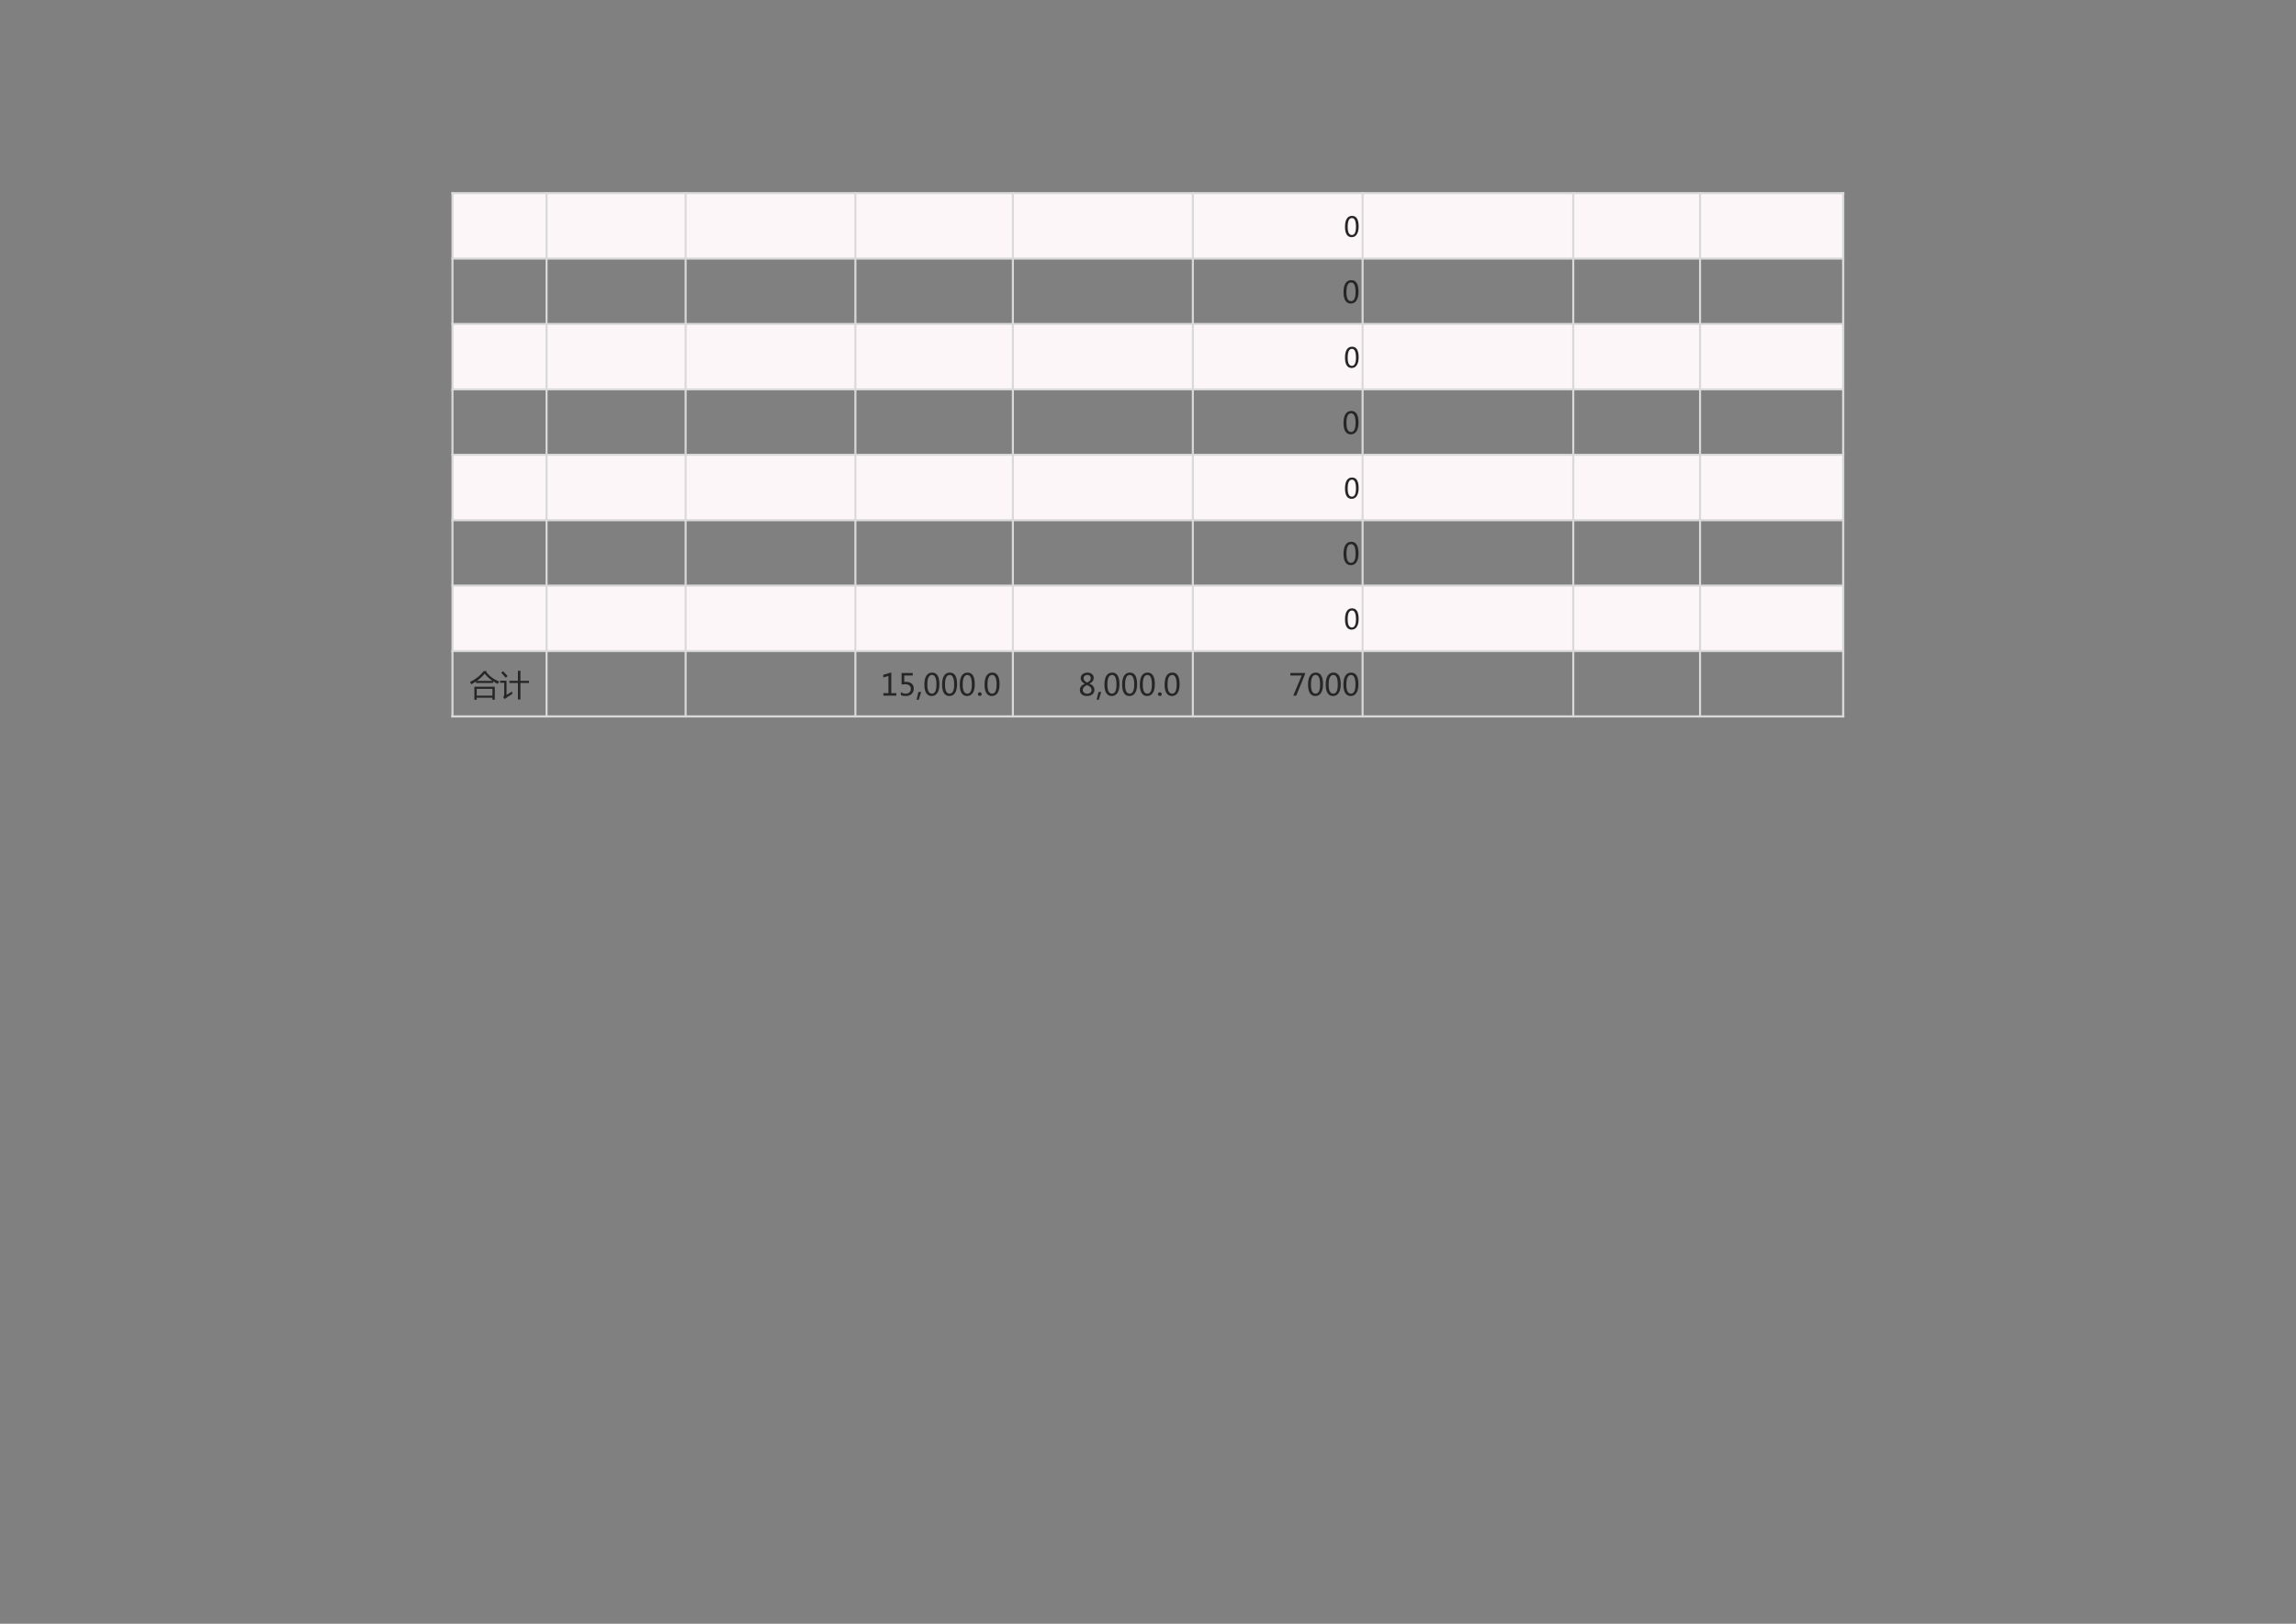 <?xml version="1.0" encoding="UTF-8"?>
<svg xmlns="http://www.w3.org/2000/svg" xmlns:xlink="http://www.w3.org/1999/xlink" width="841.89pt" height="595.304pt" viewBox="0 0 841.89 595.304" version="1.1">
<rect x="0" y="0" width="841.89" height="595.304" fill="#808080" stroke="none"/>
<defs>
<g>
<symbol overflow="visible" id="glyph0-0">
<path style="stroke:none;" d="M 0.875 0 L 0.875 -7.375 L 6.094 -7.375 L 6.094 0 Z M 1.656 -0.781 L 5.312 -0.781 L 5.312 -6.594 L 1.656 -6.594 Z M 1.656 -0.781 "/>
</symbol>
<symbol overflow="visible" id="glyph0-1">
<path style="stroke:none;" d="M 0.438 -3.641 C 0.438 -4.973 0.656 -5.977 1.094 -6.656 C 1.539 -7.344 2.188 -7.688 3.031 -7.688 C 4.633 -7.688 5.438 -6.395 5.438 -3.812 C 5.438 -2.539 5.207 -1.566 4.75 -0.891 C 4.301 -0.211 3.672 0.125 2.859 0.125 C 2.086 0.125 1.488 -0.191 1.062 -0.828 C 0.645 -1.473 0.438 -2.41 0.438 -3.641 Z M 1.422 -3.672 C 1.422 -1.672 1.93 -0.672 2.953 -0.672 C 3.953 -0.672 4.453 -1.688 4.453 -3.719 C 4.453 -5.832 3.961 -6.891 2.984 -6.891 C 1.941 -6.891 1.422 -5.816 1.422 -3.672 Z M 1.422 -3.672 "/>
</symbol>
<symbol overflow="visible" id="glyph1-0">
<path style="stroke:none;" d="M 0.969 0 L 0.969 -8.109 L 6.703 -8.109 L 6.703 0 Z M 1.828 -0.859 L 5.844 -0.859 L 5.844 -7.25 L 1.828 -7.25 Z M 1.828 -0.859 "/>
</symbol>
<symbol overflow="visible" id="glyph1-1">
<path style="stroke:none;" d="M 0.484 -4 C 0.484 -5.469 0.727 -6.578 1.219 -7.328 C 1.707 -8.078 2.41 -8.453 3.328 -8.453 C 5.098 -8.453 5.984 -7.031 5.984 -4.188 C 5.984 -2.789 5.734 -1.719 5.234 -0.969 C 4.734 -0.227 4.035 0.141 3.141 0.141 C 2.297 0.141 1.641 -0.211 1.172 -0.922 C 0.711 -1.629 0.484 -2.656 0.484 -4 Z M 1.562 -4.047 C 1.562 -1.836 2.125 -0.734 3.25 -0.734 C 4.352 -0.734 4.906 -1.852 4.906 -4.094 C 4.906 -6.414 4.363 -7.578 3.281 -7.578 C 2.133 -7.578 1.562 -6.398 1.562 -4.047 Z M 1.562 -4.047 "/>
</symbol>
<symbol overflow="visible" id="glyph1-2">
<path style="stroke:none;" d="M 1.766 -3.281 L 9.25 -3.281 L 9.25 1.484 L 8.391 1.484 L 8.391 0.766 L 2.625 0.766 L 2.625 1.516 L 1.766 1.516 Z M 6.359 -9 L 6.109 -8.688 C 7.297 -7.133 8.879 -5.961 10.859 -5.172 C 10.641 -4.859 10.453 -4.57 10.297 -4.312 C 9.711 -4.594 9.16 -4.91 8.641 -5.266 L 8.641 -4.641 L 2.359 -4.641 L 2.359 -5.188 C 1.828 -4.844 1.266 -4.504 0.672 -4.172 C 0.535 -4.41 0.359 -4.68 0.141 -4.984 C 2.348 -6.086 4.02 -7.426 5.156 -9 Z M 8.391 -2.5 L 2.625 -2.5 L 2.625 0 L 8.391 0 Z M 5.531 -8.062 C 4.801 -7.125 3.848 -6.238 2.672 -5.406 L 8.406 -5.406 C 7.32 -6.156 6.363 -7.039 5.531 -8.062 Z M 5.531 -8.062 "/>
</symbol>
<symbol overflow="visible" id="glyph1-3">
<path style="stroke:none;" d="M 3.609 -5.422 L 6.734 -5.422 L 6.734 -9.109 L 7.656 -9.109 L 7.656 -5.422 L 10.812 -5.422 L 10.812 -4.641 L 7.656 -4.641 L 7.656 1.406 L 6.734 1.406 L 6.734 -4.641 L 3.609 -4.641 Z M 4.594 -1.547 C 4.613 -1.18 4.641 -0.875 4.672 -0.625 C 3.523 0.094 2.582 0.719 1.844 1.25 L 1.328 0.516 C 1.578 0.305 1.703 -0.016 1.703 -0.453 L 1.703 -4.703 L 0.172 -4.703 L 0.172 -5.484 L 2.562 -5.484 L 2.562 -0.266 C 3.176 -0.641 3.852 -1.066 4.594 -1.547 Z M 1.266 -8.969 C 2.047 -8.164 2.613 -7.57 2.969 -7.188 L 2.219 -6.562 C 1.758 -7.156 1.223 -7.77 0.609 -8.406 Z M 1.266 -8.969 "/>
</symbol>
<symbol overflow="visible" id="glyph1-4">
<path style="stroke:none;" d="M 5.781 0 L 1.016 0 L 1.016 -0.906 L 2.875 -0.906 L 2.875 -7.219 L 0.969 -6.672 L 0.969 -7.641 L 3.922 -8.5 L 3.922 -0.906 L 5.781 -0.906 Z M 5.781 0 "/>
</symbol>
<symbol overflow="visible" id="glyph1-5">
<path style="stroke:none;" d="M 0.953 -1.281 C 1.504 -0.914 2.086 -0.734 2.703 -0.734 C 3.273 -0.734 3.734 -0.891 4.078 -1.203 C 4.43 -1.523 4.609 -1.953 4.609 -2.484 C 4.609 -3.016 4.43 -3.426 4.078 -3.719 C 3.723 -4.02 3.207 -4.172 2.531 -4.172 C 2.195 -4.172 1.754 -4.145 1.203 -4.094 L 1.203 -8.312 L 5.297 -8.312 L 5.297 -7.391 L 2.188 -7.391 L 2.188 -5.031 C 2.5 -5.051 2.734 -5.062 2.891 -5.062 C 3.766 -5.062 4.445 -4.836 4.938 -4.391 C 5.426 -3.953 5.672 -3.344 5.672 -2.562 C 5.672 -1.758 5.406 -1.109 4.875 -0.609 C 4.352 -0.109 3.629 0.141 2.703 0.141 C 1.93 0.141 1.348 0.023 0.953 -0.203 Z M 0.953 -1.281 "/>
</symbol>
<symbol overflow="visible" id="glyph1-6">
<path style="stroke:none;" d="M 1.906 -1.344 L 0.984 1.531 L 0.219 1.531 L 0.891 -1.344 Z M 1.906 -1.344 "/>
</symbol>
<symbol overflow="visible" id="glyph1-7">
<path style="stroke:none;" d="M 0.641 -0.547 C 0.641 -0.742 0.703 -0.906 0.828 -1.031 C 0.961 -1.164 1.129 -1.234 1.328 -1.234 C 1.535 -1.234 1.703 -1.164 1.828 -1.031 C 1.961 -0.906 2.031 -0.742 2.031 -0.547 C 2.031 -0.367 1.961 -0.211 1.828 -0.078 C 1.703 0.055 1.535 0.125 1.328 0.125 C 1.129 0.125 0.961 0.055 0.828 -0.078 C 0.703 -0.211 0.641 -0.367 0.641 -0.547 Z M 0.641 -0.547 "/>
</symbol>
<symbol overflow="visible" id="glyph1-8">
<path style="stroke:none;" d=""/>
</symbol>
<symbol overflow="visible" id="glyph1-9">
<path style="stroke:none;" d="M 2.359 -4.375 C 1.359 -4.844 0.859 -5.516 0.859 -6.391 C 0.859 -7.004 1.094 -7.5 1.562 -7.875 C 2.031 -8.258 2.625 -8.453 3.344 -8.453 C 4.008 -8.453 4.555 -8.27 4.984 -7.906 C 5.41 -7.551 5.625 -7.086 5.625 -6.516 C 5.625 -5.586 5.109 -4.879 4.078 -4.391 L 4.078 -4.359 C 5.285 -3.922 5.891 -3.176 5.891 -2.125 C 5.891 -1.438 5.641 -0.883 5.141 -0.469 C 4.648 -0.062 3.957 0.141 3.062 0.141 C 2.32 0.141 1.719 -0.062 1.25 -0.469 C 0.789 -0.875 0.562 -1.398 0.562 -2.047 C 0.562 -3.098 1.16 -3.867 2.359 -4.359 Z M 4.562 -6.391 C 4.562 -6.766 4.445 -7.055 4.219 -7.266 C 3.988 -7.484 3.672 -7.594 3.266 -7.594 C 2.898 -7.594 2.582 -7.477 2.312 -7.25 C 2.051 -7.031 1.922 -6.75 1.922 -6.406 C 1.922 -5.707 2.359 -5.176 3.234 -4.812 C 4.117 -5.188 4.562 -5.711 4.562 -6.391 Z M 3.172 -3.875 C 2.141 -3.457 1.625 -2.863 1.625 -2.094 C 1.625 -1.695 1.773 -1.367 2.078 -1.109 C 2.379 -0.848 2.77 -0.719 3.25 -0.719 C 3.719 -0.719 4.098 -0.844 4.391 -1.094 C 4.691 -1.352 4.844 -1.676 4.844 -2.062 C 4.844 -2.863 4.285 -3.469 3.172 -3.875 Z M 3.172 -3.875 "/>
</symbol>
<symbol overflow="visible" id="glyph1-10">
<path style="stroke:none;" d="M 5.906 -7.953 L 2.656 0 L 1.562 0 L 4.656 -7.391 L 0.5 -7.391 L 0.5 -8.312 L 5.906 -8.312 Z M 5.906 -7.953 "/>
</symbol>
</g>
</defs>
<g id="surface6">
<path style=" stroke:none;fill-rule:evenodd;fill:rgb(99.214%,96.469%,97.646%);fill-opacity:1;" d="M 165.941 94.734 L 675.809 94.734 L 675.809 70.727 L 165.941 70.727 Z M 165.941 94.734 "/>
<path style=" stroke:none;fill-rule:evenodd;fill:rgb(99.214%,96.469%,97.646%);fill-opacity:1;" d="M 165.941 142.695 L 675.809 142.695 L 675.809 118.688 L 165.941 118.688 Z M 165.941 142.695 "/>
<path style=" stroke:none;fill-rule:evenodd;fill:rgb(99.214%,96.469%,97.646%);fill-opacity:1;" d="M 165.941 190.66 L 675.809 190.66 L 675.809 166.648 L 165.941 166.648 Z M 165.941 190.66 "/>
<path style=" stroke:none;fill-rule:evenodd;fill:rgb(99.214%,96.469%,97.646%);fill-opacity:1;" d="M 165.941 238.621 L 675.809 238.621 L 675.809 214.613 L 165.941 214.613 Z M 165.941 238.621 "/>
<path style="fill:none;stroke-width:0.75;stroke-linecap:butt;stroke-linejoin:round;stroke:rgb(85.097%,85.097%,85.097%);stroke-opacity:1;stroke-miterlimit:10;" d="M 165.543 524.495 L 676.234 524.495 " transform="matrix(1,0,0,-1,0,595.304)"/>
<path style="fill:none;stroke-width:0.75;stroke-linecap:butt;stroke-linejoin:round;stroke:rgb(85.097%,85.097%,85.097%);stroke-opacity:1;stroke-miterlimit:10;" d="M 165.91 524.863 L 165.91 332.277 " transform="matrix(1,0,0,-1,0,595.304)"/>
<path style="fill:none;stroke-width:0.75;stroke-linecap:butt;stroke-linejoin:round;stroke:rgb(85.097%,85.097%,85.097%);stroke-opacity:1;stroke-miterlimit:10;" d="M 200.41 524.863 L 200.41 332.277 " transform="matrix(1,0,0,-1,0,595.304)"/>
<path style="fill:none;stroke-width:0.75;stroke-linecap:butt;stroke-linejoin:round;stroke:rgb(85.097%,85.097%,85.097%);stroke-opacity:1;stroke-miterlimit:10;" d="M 251.406 524.863 L 251.406 332.277 " transform="matrix(1,0,0,-1,0,595.304)"/>
<path style="fill:none;stroke-width:0.75;stroke-linecap:butt;stroke-linejoin:round;stroke:rgb(85.097%,85.097%,85.097%);stroke-opacity:1;stroke-miterlimit:10;" d="M 313.652 524.863 L 313.652 332.277 " transform="matrix(1,0,0,-1,0,595.304)"/>
<path style="fill:none;stroke-width:0.75;stroke-linecap:butt;stroke-linejoin:round;stroke:rgb(85.097%,85.097%,85.097%);stroke-opacity:1;stroke-miterlimit:10;" d="M 371.395 524.863 L 371.395 332.277 " transform="matrix(1,0,0,-1,0,595.304)"/>
<path style="fill:none;stroke-width:0.75;stroke-linecap:butt;stroke-linejoin:round;stroke:rgb(85.097%,85.097%,85.097%);stroke-opacity:1;stroke-miterlimit:10;" d="M 437.387 524.863 L 437.387 332.277 " transform="matrix(1,0,0,-1,0,595.304)"/>
<path style="fill:none;stroke-width:0.75;stroke-linecap:butt;stroke-linejoin:round;stroke:rgb(85.097%,85.097%,85.097%);stroke-opacity:1;stroke-miterlimit:10;" d="M 499.637 524.863 L 499.637 332.277 " transform="matrix(1,0,0,-1,0,595.304)"/>
<path style="fill:none;stroke-width:0.75;stroke-linecap:butt;stroke-linejoin:round;stroke:rgb(85.097%,85.097%,85.097%);stroke-opacity:1;stroke-miterlimit:10;" d="M 576.879 524.863 L 576.879 332.277 " transform="matrix(1,0,0,-1,0,595.304)"/>
<path style="fill:none;stroke-width:0.75;stroke-linecap:butt;stroke-linejoin:round;stroke:rgb(85.097%,85.097%,85.097%);stroke-opacity:1;stroke-miterlimit:10;" d="M 623.367 524.863 L 623.367 332.277 " transform="matrix(1,0,0,-1,0,595.304)"/>
<path style="fill:none;stroke-width:0.75;stroke-linecap:butt;stroke-linejoin:round;stroke:rgb(85.097%,85.097%,85.097%);stroke-opacity:1;stroke-miterlimit:10;" d="M 675.863 524.863 L 675.863 332.277 " transform="matrix(1,0,0,-1,0,595.304)"/>
<path style="fill:none;stroke-width:0.75;stroke-linecap:butt;stroke-linejoin:round;stroke:rgb(85.097%,85.097%,85.097%);stroke-opacity:1;stroke-miterlimit:10;" d="M 675.863 524.863 L 675.863 332.277 " transform="matrix(1,0,0,-1,0,595.304)"/>
<path style="fill:none;stroke-width:0.75;stroke-linecap:butt;stroke-linejoin:round;stroke:rgb(85.097%,85.097%,85.097%);stroke-opacity:1;stroke-miterlimit:10;" d="M 165.543 500.511 L 676.234 500.511 " transform="matrix(1,0,0,-1,0,595.304)"/>
<path style="fill:none;stroke-width:0.75;stroke-linecap:butt;stroke-linejoin:round;stroke:rgb(85.097%,85.097%,85.097%);stroke-opacity:1;stroke-miterlimit:10;" d="M 165.543 476.531 L 676.234 476.531 " transform="matrix(1,0,0,-1,0,595.304)"/>
<path style="fill:none;stroke-width:0.75;stroke-linecap:butt;stroke-linejoin:round;stroke:rgb(85.097%,85.097%,85.097%);stroke-opacity:1;stroke-miterlimit:10;" d="M 165.543 452.55 L 676.234 452.55 " transform="matrix(1,0,0,-1,0,595.304)"/>
<path style="fill:none;stroke-width:0.75;stroke-linecap:butt;stroke-linejoin:round;stroke:rgb(85.097%,85.097%,85.097%);stroke-opacity:1;stroke-miterlimit:10;" d="M 165.543 428.57 L 676.234 428.57 " transform="matrix(1,0,0,-1,0,595.304)"/>
<path style="fill:none;stroke-width:0.75;stroke-linecap:butt;stroke-linejoin:round;stroke:rgb(85.097%,85.097%,85.097%);stroke-opacity:1;stroke-miterlimit:10;" d="M 165.543 404.589 L 676.234 404.589 " transform="matrix(1,0,0,-1,0,595.304)"/>
<path style="fill:none;stroke-width:0.75;stroke-linecap:butt;stroke-linejoin:round;stroke:rgb(85.097%,85.097%,85.097%);stroke-opacity:1;stroke-miterlimit:10;" d="M 165.543 380.609 L 676.234 380.609 " transform="matrix(1,0,0,-1,0,595.304)"/>
<path style="fill:none;stroke-width:0.75;stroke-linecap:butt;stroke-linejoin:round;stroke:rgb(85.097%,85.097%,85.097%);stroke-opacity:1;stroke-miterlimit:10;" d="M 165.543 356.624 L 676.234 356.624 " transform="matrix(1,0,0,-1,0,595.304)"/>
<path style="fill:none;stroke-width:0.75;stroke-linecap:butt;stroke-linejoin:round;stroke:rgb(85.097%,85.097%,85.097%);stroke-opacity:1;stroke-miterlimit:10;" d="M 165.543 332.644 L 676.234 332.644 " transform="matrix(1,0,0,-1,0,595.304)"/>
<path style="fill:none;stroke-width:0.75;stroke-linecap:butt;stroke-linejoin:round;stroke:rgb(85.097%,85.097%,85.097%);stroke-opacity:1;stroke-miterlimit:10;" d="M 165.543 332.644 L 676.234 332.644 " transform="matrix(1,0,0,-1,0,595.304)"/>
<g style="fill:rgb(14.902%,14.902%,14.902%);fill-opacity:1;">
  <use xlink:href="#glyph0-1" x="492.746" y="86.826"/>
</g>
<g style="fill:rgb(14.902%,14.902%,14.902%);fill-opacity:1;">
  <use xlink:href="#glyph1-1" x="492.151" y="111.147"/>
</g>
<g style="fill:rgb(14.902%,14.902%,14.902%);fill-opacity:1;">
  <use xlink:href="#glyph0-1" x="492.746" y="134.788"/>
</g>
<g style="fill:rgb(14.902%,14.902%,14.902%);fill-opacity:1;">
  <use xlink:href="#glyph1-1" x="492.151" y="159.11"/>
</g>
<g style="fill:rgb(14.902%,14.902%,14.902%);fill-opacity:1;">
  <use xlink:href="#glyph0-1" x="492.746" y="182.751"/>
</g>
<g style="fill:rgb(14.902%,14.902%,14.902%);fill-opacity:1;">
  <use xlink:href="#glyph1-1" x="492.151" y="207.072"/>
</g>
<g style="fill:rgb(14.902%,14.902%,14.902%);fill-opacity:1;">
  <use xlink:href="#glyph0-1" x="492.746" y="230.713"/>
</g>
<g style="fill:rgb(14.902%,14.902%,14.902%);fill-opacity:1;">
  <use xlink:href="#glyph1-2" x="172.176" y="255.034"/>
  <use xlink:href="#glyph1-3" x="183.174" y="255.034"/>
</g>
<g style="fill:rgb(14.902%,14.902%,14.902%);fill-opacity:1;">
  <use xlink:href="#glyph1-4" x="322.894" y="255.034"/>
</g>
<g style="fill:rgb(14.902%,14.902%,14.902%);fill-opacity:1;">
  <use xlink:href="#glyph1-5" x="329.383" y="255.034"/>
</g>
<g style="fill:rgb(14.902%,14.902%,14.902%);fill-opacity:1;">
  <use xlink:href="#glyph1-6" x="335.872" y="255.034"/>
</g>
<g style="fill:rgb(14.902%,14.902%,14.902%);fill-opacity:1;">
  <use xlink:href="#glyph1-1" x="338.467" y="255.034"/>
</g>
<g style="fill:rgb(14.902%,14.902%,14.902%);fill-opacity:1;">
  <use xlink:href="#glyph1-1" x="344.956" y="255.034"/>
</g>
<g style="fill:rgb(14.902%,14.902%,14.902%);fill-opacity:1;">
  <use xlink:href="#glyph1-1" x="351.445" y="255.034"/>
</g>
<g style="fill:rgb(14.902%,14.902%,14.902%);fill-opacity:1;">
  <use xlink:href="#glyph1-7" x="357.934" y="255.034"/>
</g>
<g style="fill:rgb(14.902%,14.902%,14.902%);fill-opacity:1;">
  <use xlink:href="#glyph1-1" x="360.529" y="255.034"/>
</g>
<g style="fill:rgb(14.902%,14.902%,14.902%);fill-opacity:1;">
  <use xlink:href="#glyph1-8" x="367.018" y="255.034"/>
</g>
<g style="fill:rgb(14.902%,14.902%,14.902%);fill-opacity:1;">
  <use xlink:href="#glyph1-9" x="395.405" y="255.034"/>
</g>
<g style="fill:rgb(14.902%,14.902%,14.902%);fill-opacity:1;">
  <use xlink:href="#glyph1-6" x="401.894" y="255.034"/>
</g>
<g style="fill:rgb(14.902%,14.902%,14.902%);fill-opacity:1;">
  <use xlink:href="#glyph1-1" x="404.489" y="255.034"/>
</g>
<g style="fill:rgb(14.902%,14.902%,14.902%);fill-opacity:1;">
  <use xlink:href="#glyph1-1" x="410.978" y="255.034"/>
</g>
<g style="fill:rgb(14.902%,14.902%,14.902%);fill-opacity:1;">
  <use xlink:href="#glyph1-1" x="417.467" y="255.034"/>
</g>
<g style="fill:rgb(14.902%,14.902%,14.902%);fill-opacity:1;">
  <use xlink:href="#glyph1-7" x="423.956" y="255.034"/>
</g>
<g style="fill:rgb(14.902%,14.902%,14.902%);fill-opacity:1;">
  <use xlink:href="#glyph1-1" x="426.551" y="255.034"/>
</g>
<g style="fill:rgb(14.902%,14.902%,14.902%);fill-opacity:1;">
  <use xlink:href="#glyph1-8" x="433.04" y="255.034"/>
</g>
<g style="fill:rgb(14.902%,14.902%,14.902%);fill-opacity:1;">
  <use xlink:href="#glyph1-10" x="472.649" y="255.034"/>
</g>
<g style="fill:rgb(14.902%,14.902%,14.902%);fill-opacity:1;">
  <use xlink:href="#glyph1-1" x="479.138" y="255.034"/>
</g>
<g style="fill:rgb(14.902%,14.902%,14.902%);fill-opacity:1;">
  <use xlink:href="#glyph1-1" x="485.627" y="255.034"/>
</g>
<g style="fill:rgb(14.902%,14.902%,14.902%);fill-opacity:1;">
  <use xlink:href="#glyph1-1" x="492.115" y="255.034"/>
</g>
</g>
</svg>

